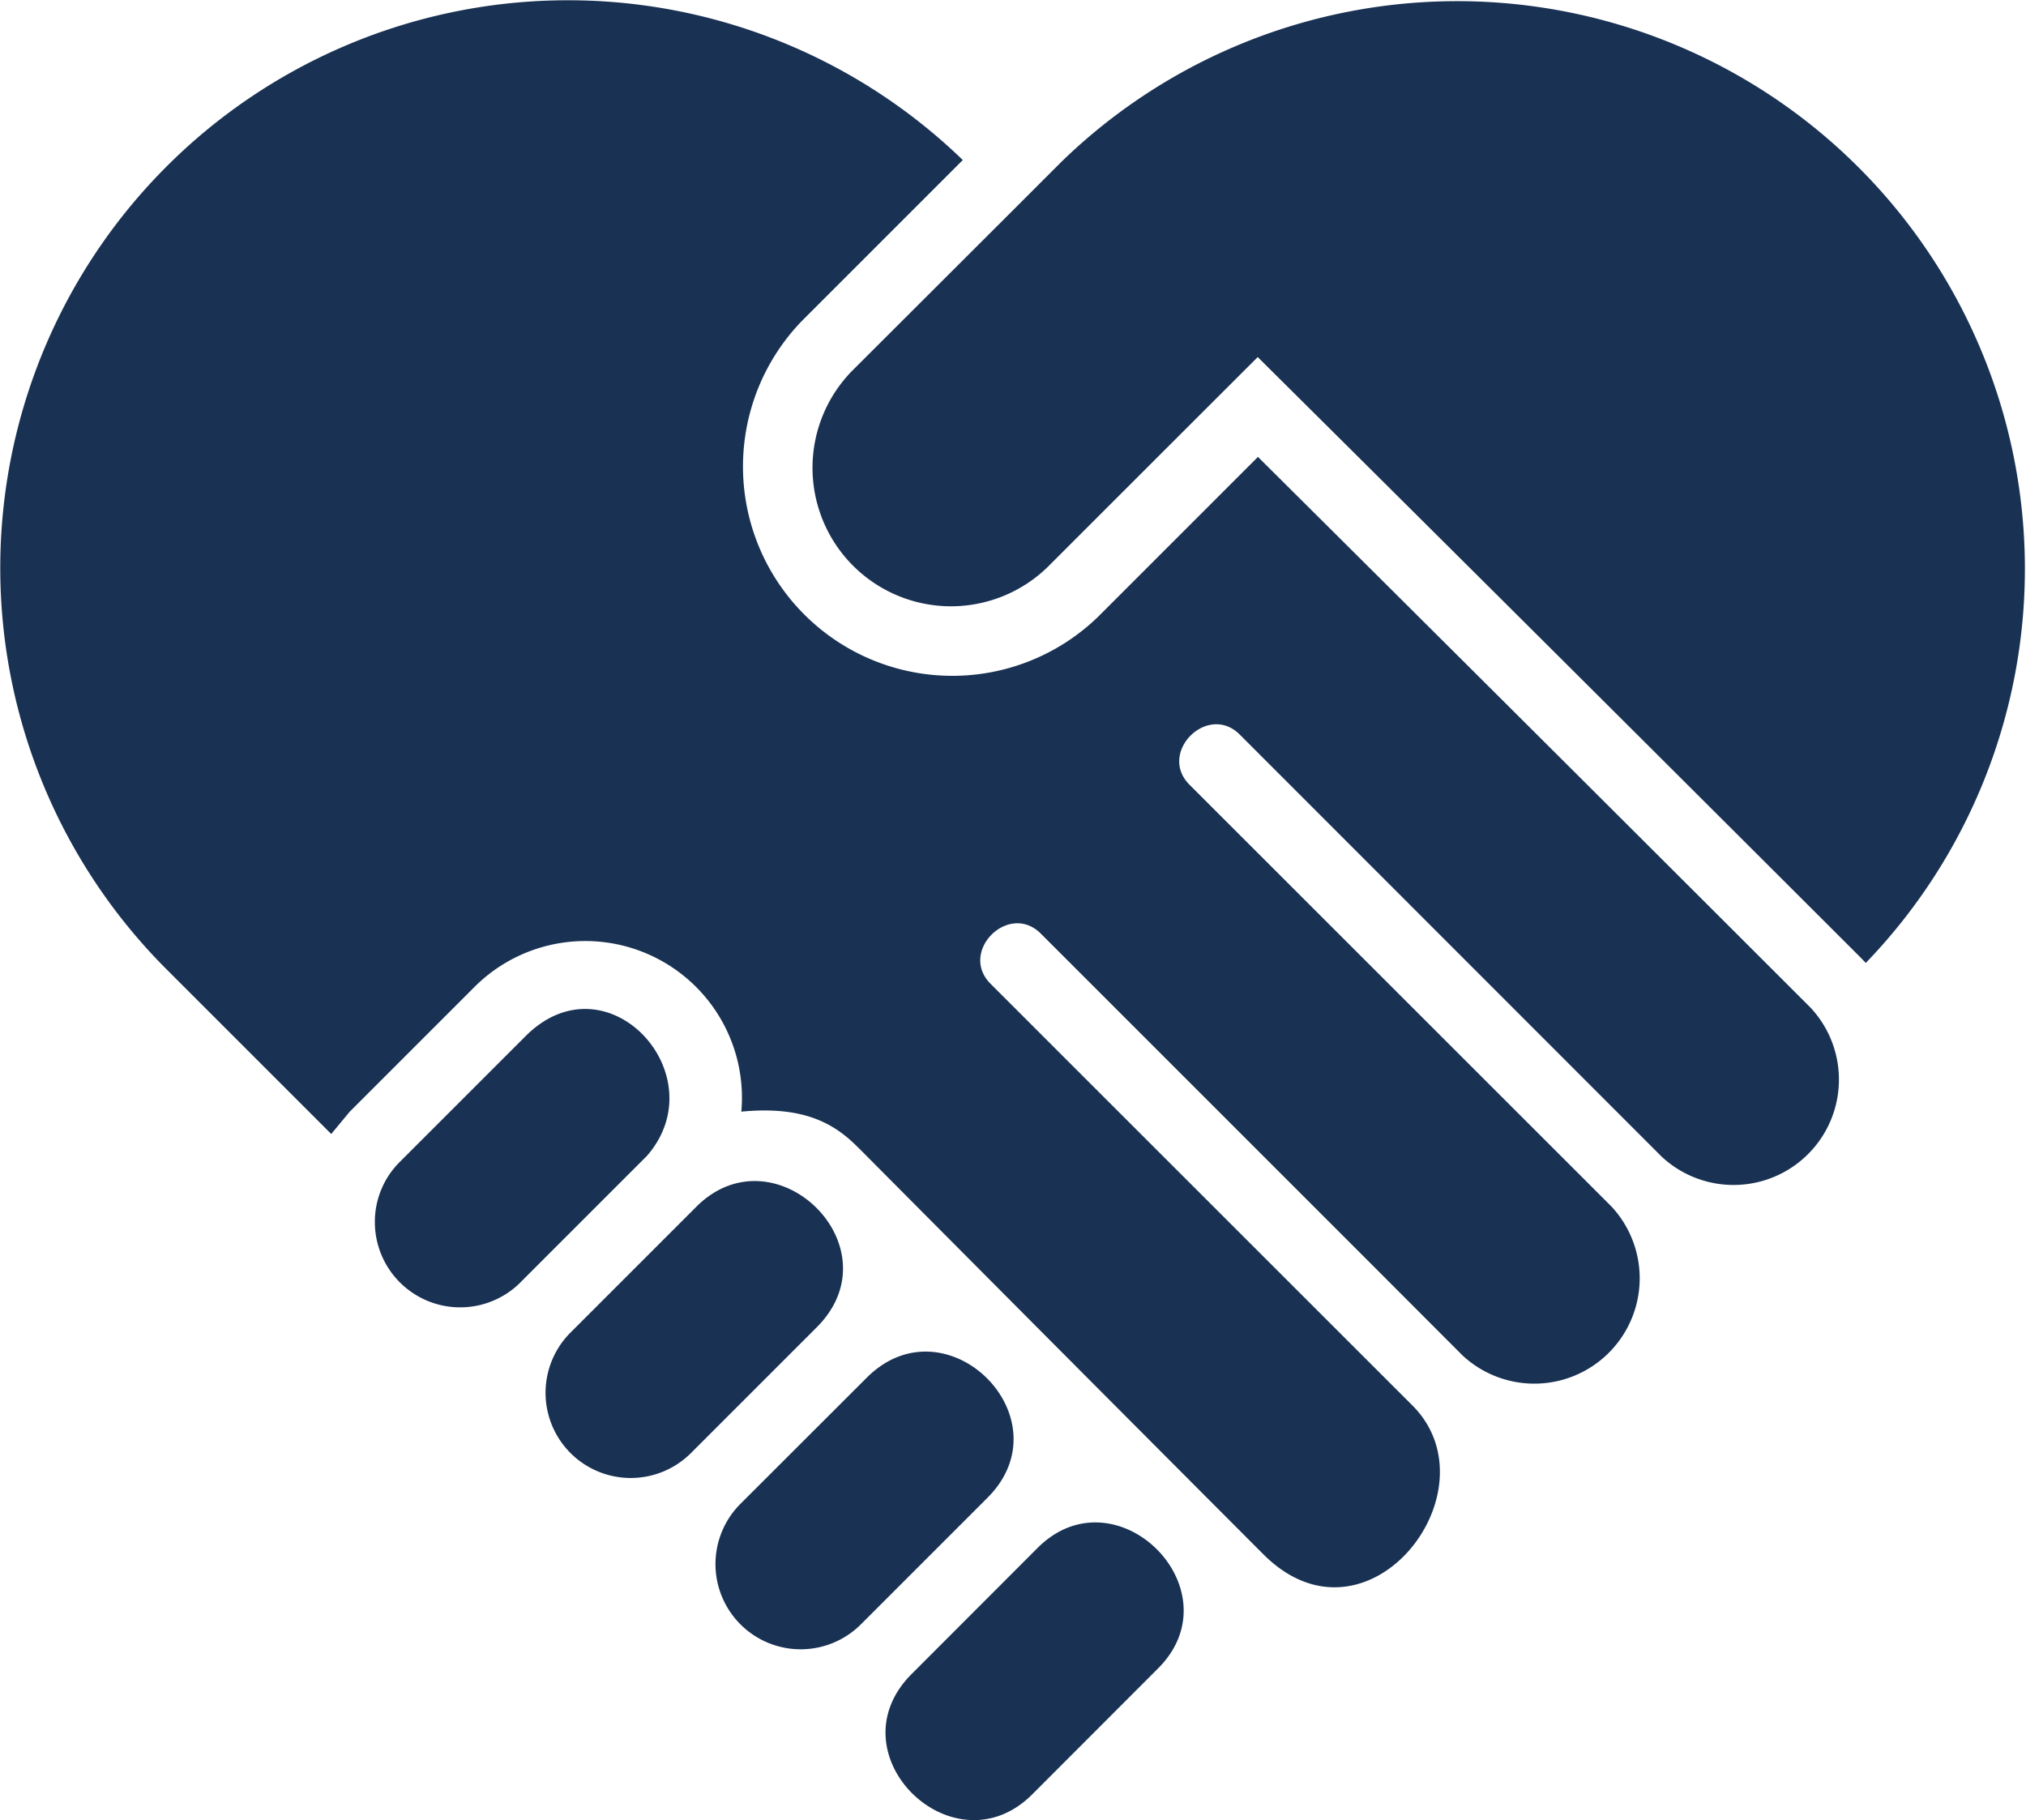 <svg id="Group_38" data-name="Group 38" xmlns="http://www.w3.org/2000/svg" xmlns:xlink="http://www.w3.org/1999/xlink" width="115.357" height="103.643" viewBox="0 0 115.357 103.643">
  <defs>
    <clipPath id="clip-path">
      <rect id="Rectangle_40" data-name="Rectangle 40" width="115.357" height="103.643" fill="#193153"/>
    </clipPath>
  </defs>
  <g id="Group_37" data-name="Group 37" clip-path="url(#clip-path)">
    <path id="Path_86" data-name="Path 86" d="M71.613,20.333Q88.8,37.4,105.935,54.52l.3.312A32.325,32.325,0,0,0,60.433,9.217l-2.755,2.755-9.159,9.144A7.886,7.886,0,0,0,59.675,32.264Q65.64,26.3,71.613,20.333M59.076,88.147l-7.163,7.171c-4.567,4.56,2.388,11.332,6.86,6.86l7.163-7.171c4.488-4.48-2.388-11.332-6.86-6.86m-9.711-9.71L42.194,85.6a4.851,4.851,0,1,0,6.86,6.86l7.171-7.171c4.536-4.536-2.34-11.347-6.86-6.852m-9.718-9.719-7.163,7.163a4.85,4.85,0,1,0,6.859,6.86l7.163-7.163c4.568-4.568-2.388-11.332-6.86-6.86M29.625,73.03l7.211-7.211c4.009-4.607-2.268-11.459-6.908-6.82l-7.2,7.2A4.806,4.806,0,0,0,21.344,69.6a4.858,4.858,0,0,0,8.281,3.434M48.83,65.308Q60.377,76.927,71.941,88.514c5.917,5.91,13.32-3.634,8.481-8.481l-19.7-19.692-4.32-4.32c-1.829-1.829,1.03-4.687,2.859-2.859l4.32,4.32L78,71.9l5.271,5.279a6,6,0,0,0,8.48-8.48L67.732,44.689C65.9,42.86,68.762,40,70.591,41.83L94.6,65.851a6,6,0,0,0,8.481-8.481q-15.7-15.692-31.455-31.352l-9.1,9.1A11.92,11.92,0,0,1,45.668,18.265l9.152-9.152A32.324,32.324,0,0,0,9.469,55.182l9.391,9.391,1.046-1.262,7.171-7.171A8.92,8.92,0,0,1,42.21,63.3c3.514-.335,5.263.647,6.62,2.013" transform="translate(0 0)" fill="#193153" fill-rule="evenodd"/>
  </g>
</svg>
